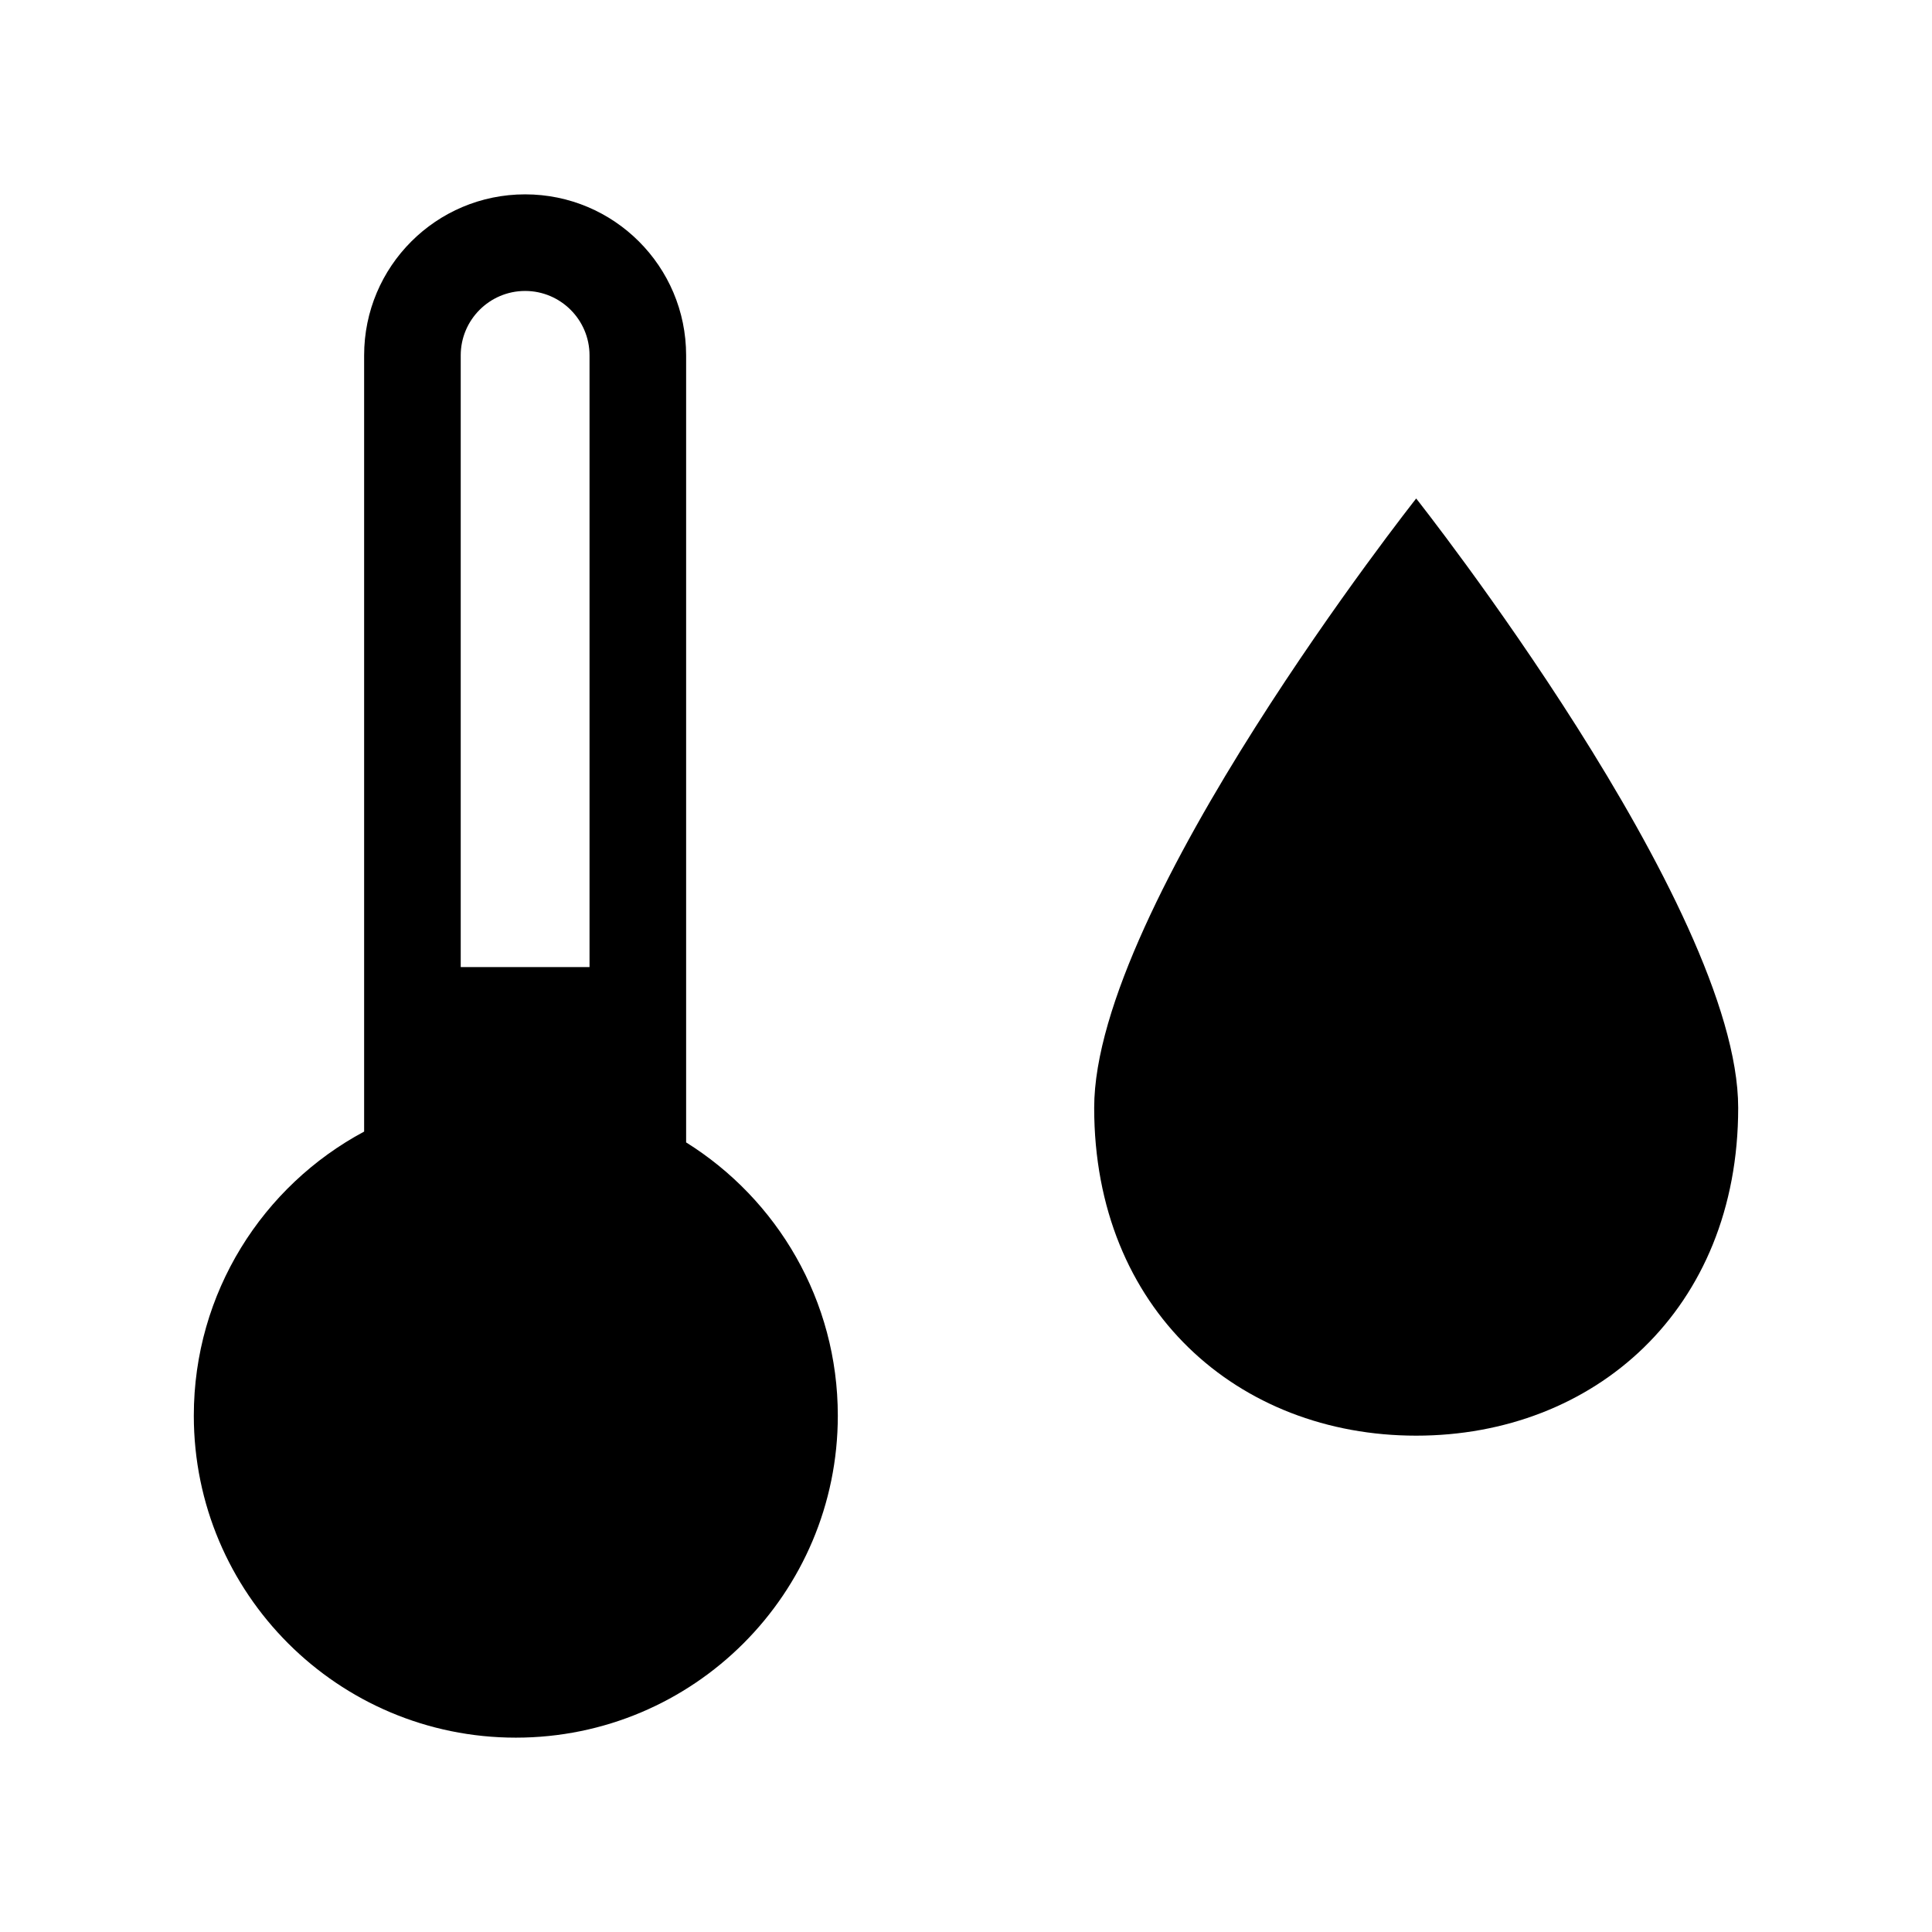 <?xml version="1.0" encoding="utf-8"?>
<!-- Generator: Adobe Illustrator 15.1.0, SVG Export Plug-In  -->
<!DOCTYPE svg PUBLIC "-//W3C//DTD SVG 1.1//EN" "http://www.w3.org/Graphics/SVG/1.1/DTD/svg11.dtd">
<svg version="1.1"
	 xmlns="http://www.w3.org/2000/svg" xmlns:xlink="http://www.w3.org/1999/xlink" xmlns:a="http://ns.adobe.com/AdobeSVGViewerExtensions/3.0/"
	 x="0px" y="0px" width="240px" height="240px" viewBox="0 0 240 240" overflow="visible" enable-background="new 0 0 240 240"
	 xml:space="preserve">
<defs>
</defs>
<rect fill="none" width="240" height="240"/>
<path d="M85.233,141.914V44.143c0-11.046-8.954-20-20-20c-11.046,0-20,8.954-20,20v96.427c-12.59,6.736-21.157,20.01-21.157,35.287
	c0,22.092,17.908,40,40,40s40-17.908,40-40C104.076,161.537,96.546,148.98,85.233,141.914z M73.233,120.134h-16V44.143
	c0-4.411,3.589-8,8-8c4.411,0,8,3.589,8,8V120.134z"/>
<path d="M175.924,61.925c0,0-40.001,50.606-40.001,75.688c0,25.094,17.896,40.73,40.001,40.73c22.094,0,40-15.637,40-40.73
	C215.924,112.521,175.924,61.925,175.924,61.925z"/>
<path display="none" d="M61.157,117.77V20c0-11.046-8.954-20-20-20c-11.046,0-20,8.954-20,20v96.426
	C8.567,123.163,0,136.436,0,151.713c0,22.092,17.908,40,40,40s40-17.908,40-40C80,137.393,72.47,124.836,61.157,117.77z M41.157,12
	c4.411,0,8,3.589,8,8v75.991h-16V20C33.157,15.589,36.746,12,41.157,12z"/>
<path display="none" d="M151.848,37.782c0,0-40,50.606-40,75.688c0,25.093,17.896,40.729,40,40.729c22.094,0,40-15.637,40-40.729
	C191.848,88.378,151.848,37.782,151.848,37.782z"/>
</svg>
